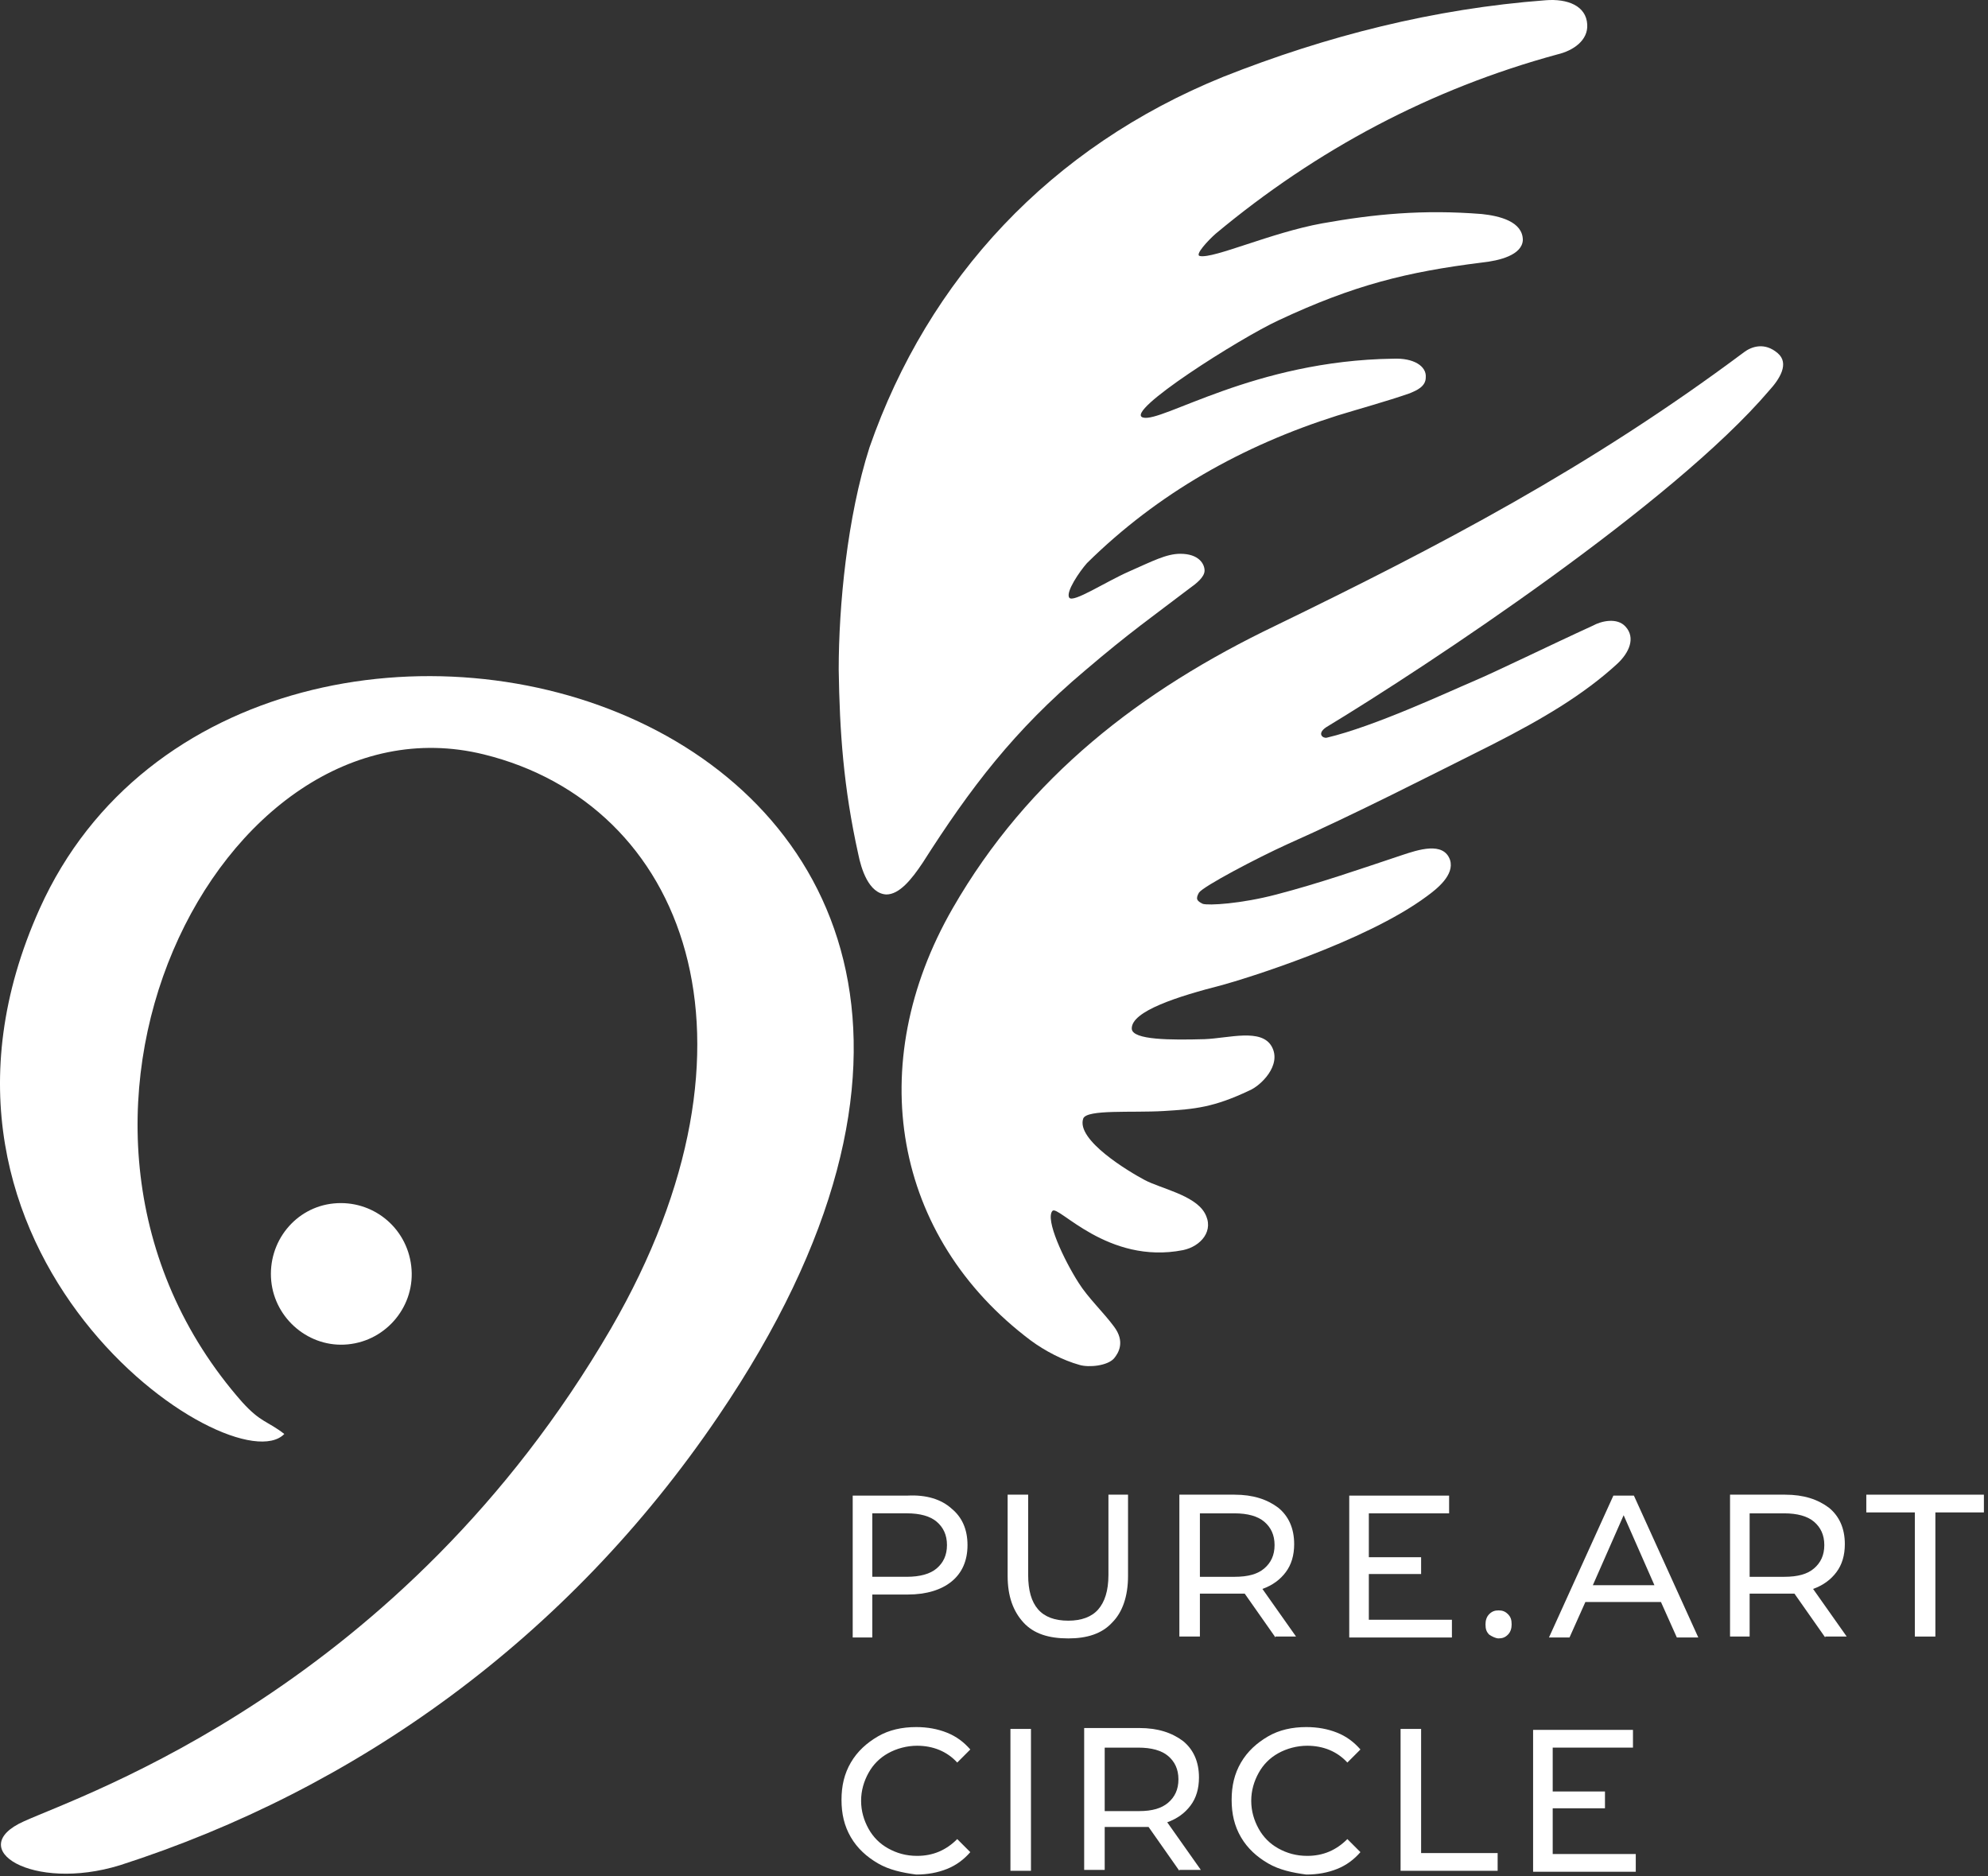 <svg width="213" height="201" viewBox="0 0 213 201" fill="none" xmlns="http://www.w3.org/2000/svg">
<rect x="0" y="0" width="213" height="201" fill="#333333" stroke="none"/>
<path d="M35.761 128.931C31.661 129.331 28.661 133.031 29.061 137.231C29.461 141.331 33.161 144.431 37.261 144.031C41.461 143.631 44.561 139.831 44.061 135.631C43.561 131.431 39.861 128.531 35.761 128.931Z" fill="white"/>
<path d="M76.961 151.73C128.861 75.33 26.561 47.83 4.261 97.33C-12.439 134.43 24.961 159.33 30.461 153.63C28.661 152.23 27.961 152.43 25.961 150.23C-0.039 120.73 23.561 73.83 51.861 80.83C73.361 86.13 83.361 111.43 65.461 142.33C43.061 180.83 8.961 192.23 2.561 195.13C-3.939 198.03 3.461 202.73 12.861 199.83C38.061 191.73 60.761 175.63 76.961 151.73Z" fill="white"/>
<path d="M142.162 79.031C141.762 79.131 141.062 78.631 142.062 77.931C152.962 71.331 179.262 53.931 189.562 41.831C190.662 40.631 191.762 38.931 190.462 37.831C189.062 36.631 187.662 37.131 186.862 37.731C170.262 50.131 154.162 58.531 136.662 67.031C122.262 73.931 110.162 83.231 102.062 97.331C92.462 114.031 95.662 132.531 110.462 143.631C111.962 144.731 113.862 145.731 115.662 146.231C116.662 146.531 118.662 146.331 119.362 145.531C119.862 144.931 120.562 143.731 119.362 142.131C118.262 140.631 116.562 139.031 115.562 137.431C113.962 134.931 111.962 130.631 112.762 129.731C113.362 129.031 118.662 135.531 126.762 133.931C128.662 133.531 130.162 131.831 129.062 129.931C127.962 128.031 124.362 127.331 122.662 126.431C120.962 125.531 115.262 122.131 116.062 119.831C116.462 118.831 121.262 119.231 124.662 119.031C128.062 118.831 130.062 118.631 133.862 116.831C135.062 116.331 137.362 114.131 136.262 112.131C135.162 110.131 131.662 111.231 129.062 111.331C125.462 111.431 121.362 111.431 121.262 110.231C121.162 108.331 126.262 106.731 130.962 105.531C133.162 104.931 146.262 100.931 152.862 96.031C153.962 95.231 155.862 93.731 155.362 92.131C154.662 90.131 151.962 91.031 150.162 91.631C145.662 93.131 141.362 94.631 136.762 95.831C132.962 96.831 129.462 97.031 128.862 96.831C128.262 96.531 128.062 96.331 128.462 95.631C128.962 94.931 134.662 91.931 137.962 90.431C145.162 87.231 152.962 83.231 159.962 79.731C165.262 77.031 169.662 74.431 173.262 71.131C174.562 69.931 175.262 68.331 174.162 67.131C173.262 66.131 171.562 66.531 170.662 67.031C166.062 69.131 160.362 71.931 157.762 73.031C155.162 74.131 147.262 77.831 142.162 79.031Z" fill="white"/>
<path d="M128.561 27.43C127.961 27.33 129.461 25.73 130.261 25.03C141.061 16.03 153.261 9.53 166.861 5.83C168.561 5.43 170.161 4.33 170.061 2.63C169.961 0.63 167.961 -0.17 165.561 0.03C153.661 0.93 142.161 3.83 131.061 8.23C112.561 15.73 99.461 29.83 93.161 47.93C90.761 55.43 89.861 64.93 89.861 71.73C89.961 78.33 90.361 84.33 91.961 91.53C92.261 93.03 93.061 95.73 94.961 95.83C96.361 95.83 97.661 94.23 98.861 92.43C103.961 84.43 108.661 78.23 116.261 71.83C121.061 67.73 123.661 65.93 127.461 63.03C128.161 62.53 129.061 61.83 129.061 61.13C129.061 60.43 128.461 59.33 126.461 59.33C124.961 59.33 123.461 60.13 120.961 61.23C118.461 62.33 114.961 64.63 114.561 64.03C114.161 63.43 115.661 61.23 116.461 60.33C124.061 52.83 133.161 47.73 143.261 44.53C145.861 43.73 148.461 43.03 151.061 42.13C151.761 41.83 152.761 41.43 152.761 40.43C152.861 39.23 151.461 38.33 149.261 38.43C134.361 38.63 124.461 45.33 122.461 44.73C120.361 44.13 132.861 36.23 136.961 34.33C145.061 30.53 150.761 29.13 158.761 28.13C160.661 27.93 163.061 27.33 163.161 25.73C163.161 23.73 160.661 23.13 158.761 22.93C152.461 22.43 147.261 22.93 141.661 23.93C136.161 24.93 130.061 27.73 128.561 27.43Z" fill="white"/>
<path d="M101.961 161.631C103.061 162.531 103.661 163.831 103.661 165.531C103.661 167.231 103.061 168.531 101.961 169.431C100.861 170.331 99.261 170.831 97.261 170.831H93.461V175.431H91.361V160.231H97.261C99.261 160.131 100.861 160.631 101.961 161.631ZM100.361 168.031C101.061 167.431 101.461 166.631 101.461 165.531C101.461 164.431 101.061 163.631 100.361 163.031C99.661 162.431 98.561 162.131 97.161 162.131H93.461V168.931H97.161C98.561 168.931 99.661 168.631 100.361 168.031Z" fill="white"/>
<path d="M109.661 173.833C108.561 172.633 107.961 171.033 107.961 168.833V160.133H110.161V168.733C110.161 172.033 111.561 173.633 114.461 173.633C115.861 173.633 116.961 173.233 117.661 172.433C118.361 171.633 118.761 170.433 118.761 168.733V160.133H120.861V168.833C120.861 171.033 120.261 172.733 119.161 173.833C118.061 175.033 116.461 175.533 114.461 175.533C112.361 175.533 110.761 175.033 109.661 173.833Z" fill="white"/>
<path d="M136.661 175.433L133.361 170.733C132.961 170.733 132.661 170.733 132.361 170.733H128.561V175.333H126.361V160.133H132.261C134.261 160.133 135.761 160.633 136.961 161.533C138.061 162.433 138.661 163.733 138.661 165.433C138.661 166.633 138.361 167.633 137.761 168.433C137.161 169.233 136.361 169.833 135.261 170.233L138.861 175.333H136.661V175.433ZM135.461 168.033C136.161 167.433 136.561 166.633 136.561 165.533C136.561 164.433 136.161 163.633 135.461 163.033C134.761 162.433 133.661 162.133 132.261 162.133H128.561V168.933H132.261C133.761 168.933 134.761 168.633 135.461 168.033Z" fill="white"/>
<path d="M155.562 173.534V175.434H144.562V160.234H155.262V162.134H146.661V166.834H152.262V168.634H146.661V173.534H155.562Z" fill="white"/>
<path d="M159.561 175.131C159.261 174.831 159.161 174.531 159.161 174.031C159.161 173.631 159.261 173.231 159.561 172.931C159.861 172.631 160.161 172.531 160.561 172.531C160.961 172.531 161.261 172.631 161.561 172.931C161.861 173.231 161.961 173.531 161.961 174.031C161.961 174.431 161.861 174.831 161.561 175.131C161.261 175.431 160.961 175.531 160.561 175.531C160.261 175.531 159.861 175.331 159.561 175.131Z" fill="white"/>
<path d="M177.961 171.634H169.861L168.161 175.434H165.961L172.861 160.234H175.061L181.961 175.434H179.661L177.961 171.634ZM177.261 169.834L173.961 162.334L170.661 169.834H177.261Z" fill="white"/>
<path d="M195.561 175.433L192.261 170.733C191.861 170.733 191.561 170.733 191.261 170.733H187.461V175.333H185.361V160.133H191.261C193.261 160.133 194.761 160.633 195.961 161.533C197.061 162.433 197.661 163.733 197.661 165.433C197.661 166.633 197.361 167.633 196.761 168.433C196.161 169.233 195.361 169.833 194.261 170.233L197.861 175.333H195.561V175.433ZM194.361 168.033C195.061 167.433 195.461 166.633 195.461 165.533C195.461 164.433 195.061 163.633 194.361 163.033C193.661 162.433 192.561 162.133 191.161 162.133H187.461V168.933H191.161C192.661 168.933 193.661 168.633 194.361 168.033Z" fill="white"/>
<path d="M205.161 162.033H199.961V160.133H212.561V162.033H207.361V175.333H205.161V162.033Z" fill="white"/>
<path d="M94.061 199.631C92.861 198.931 91.861 198.031 91.161 196.831C90.461 195.631 90.161 194.331 90.161 192.831C90.161 191.331 90.461 190.031 91.161 188.831C91.861 187.631 92.861 186.731 94.061 186.031C95.261 185.331 96.661 185.031 98.161 185.031C99.361 185.031 100.461 185.231 101.461 185.631C102.461 186.031 103.261 186.631 103.961 187.431L102.561 188.831C101.461 187.631 99.961 187.031 98.261 187.031C97.161 187.031 96.061 187.331 95.161 187.831C94.261 188.331 93.561 189.031 93.061 189.931C92.561 190.831 92.261 191.831 92.261 192.931C92.261 194.031 92.561 195.031 93.061 195.931C93.561 196.831 94.261 197.531 95.161 198.031C96.061 198.531 97.061 198.831 98.261 198.831C99.961 198.831 101.361 198.231 102.561 197.031L103.961 198.431C103.261 199.231 102.461 199.831 101.461 200.231C100.461 200.631 99.361 200.831 98.161 200.831C96.661 200.631 95.261 200.331 94.061 199.631Z" fill="white"/>
<path d="M108.261 185.23H110.461V200.43H108.261V185.23Z" fill="white"/>
<path d="M126.361 200.433L123.061 195.733C122.661 195.733 122.361 195.733 122.061 195.733H118.361V200.333H116.161V185.133H122.061C124.061 185.133 125.561 185.633 126.761 186.533C127.861 187.433 128.461 188.733 128.461 190.433C128.461 191.633 128.161 192.633 127.561 193.433C126.961 194.233 126.161 194.833 125.061 195.233L128.661 200.333H126.361V200.433ZM125.161 193.133C125.861 192.533 126.261 191.733 126.261 190.633C126.261 189.533 125.861 188.733 125.161 188.133C124.461 187.533 123.361 187.233 121.961 187.233H118.361V194.033H122.061C123.461 194.033 124.461 193.733 125.161 193.133Z" fill="white"/>
<path d="M135.861 199.631C134.661 198.931 133.661 198.031 132.961 196.831C132.261 195.631 131.961 194.331 131.961 192.831C131.961 191.331 132.261 190.031 132.961 188.831C133.661 187.631 134.661 186.731 135.861 186.031C137.061 185.331 138.461 185.031 139.961 185.031C141.161 185.031 142.261 185.231 143.261 185.631C144.261 186.031 145.061 186.631 145.761 187.431L144.361 188.831C143.261 187.631 141.761 187.031 140.061 187.031C138.961 187.031 137.861 187.331 136.961 187.831C136.061 188.331 135.361 189.031 134.861 189.931C134.361 190.831 134.061 191.831 134.061 192.931C134.061 194.031 134.361 195.031 134.861 195.931C135.361 196.831 136.061 197.531 136.961 198.031C137.861 198.531 138.861 198.831 140.061 198.831C141.761 198.831 143.161 198.231 144.361 197.031L145.761 198.431C145.061 199.231 144.261 199.831 143.261 200.231C142.261 200.631 141.161 200.831 139.961 200.831C138.461 200.631 137.061 200.331 135.861 199.631Z" fill="white"/>
<path d="M150.062 185.23H152.262V198.53H160.462V200.43H150.062V185.23Z" fill="white"/>
<path d="M175.261 198.632V200.532H164.261V185.332H174.961V187.232H166.361V191.932H171.961V193.732H166.361V198.632H175.261Z" fill="white"/>
</svg>
